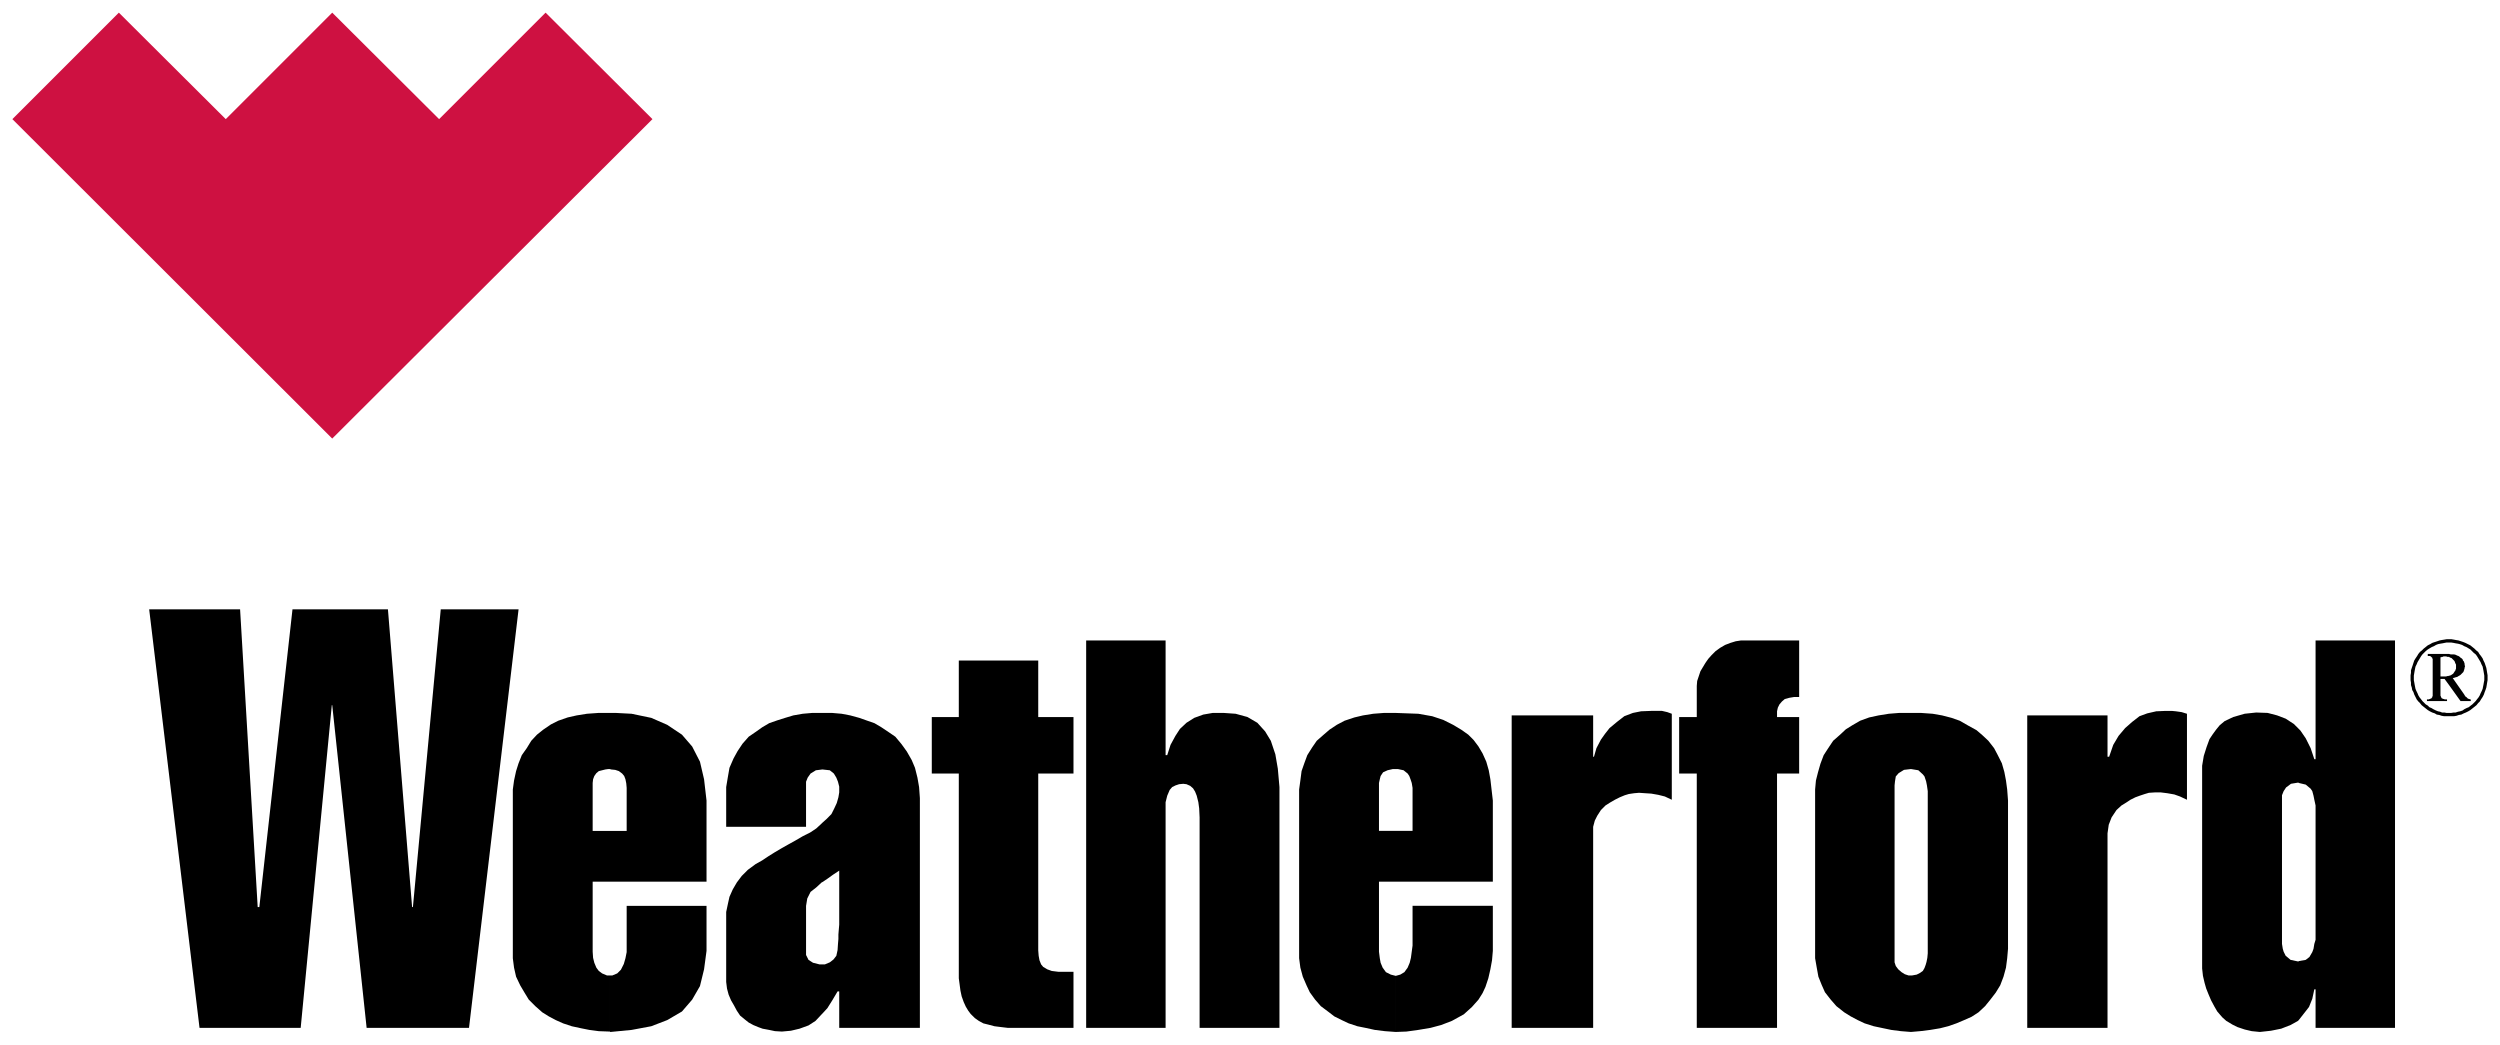 <svg id="svg3597" height="299.055" width="715.748" version="1.1" xmlns="http://www.w3.org/2000/svg">
  <defs id="defs3599">
    <clipPath id="clipPath3426">
      <path id="path3428" d="M 0,792 612,792 612,0 0,0 0,792 z"></path>
    </clipPath>
  </defs>
  <g id="layer1" transform="translate(-52.045,-276.082)">
    <g id="g3420" transform="matrix(7.116,0,0,-7.116,-312.617,1141.344)">
      <g id="g3422">
        <g id="g3424" clip-path="url(#clipPath3426)">
          <g id="g3430" transform="translate(68.912,116.801)">
            <path style="fill:#ce1141;fill-opacity:1;fill-rule:nonzero;stroke:none" id="path3432" d="M 0,0 -4.3,4.284 -8.584,0 -12.885,4.284 -17.169,0 -4.3,-12.852 8.584,0 4.284,4.284 0,0 z"></path>
          </g>
          <g id="g3434" transform="translate(63.343,80.239)">
            <path style="fill:#000000;fill-opacity:1;fill-rule:nonzero;stroke:none" id="path3436" d="m 0,0 -4.07,0 -2.026,16.839 3.658,0 0.708,-11.978 0.066,0 1.334,11.978 3.84,0 0.972,-11.978 0.033,0 1.12,11.978 3.131,0 L 6.772,0 2.653,0 1.269,12.984 1.252,12.984 0,0 z"></path>
          </g>
          <g id="g3438" transform="translate(75.832,90.636)">
            <path style="fill:#000000;fill-opacity:1;fill-rule:nonzero;stroke:none" id="path3440" d="m 0,0 0.165,-0.017 0.148,-0.049 0.132,-0.099 0.082,-0.099 0.05,-0.131 0.033,-0.165 0.016,-0.182 0,-1.73 -0.675,0 0,-2.043 3.888,0 0,3.263 L 3.74,-0.395 3.575,0.313 3.262,0.923 2.85,1.4 2.257,1.796 1.615,2.076 0.824,2.241 0.198,2.274 l -0.247,0 0,-2.258 L 0,0 z m -0.049,-10.545 0,2.257 0.098,0 0.198,0.083 0.148,0.148 0.116,0.231 0.066,0.23 0.049,0.247 0,0.264 0,1.598 3.213,0 0,-1.812 L 3.74,-8.041 3.575,-8.716 3.262,-9.26 2.85,-9.738 l -0.593,-0.346 -0.642,-0.247 -0.791,-0.148 -0.857,-0.083 -0.016,0.017 z m 0,8.073 -0.693,0 0,1.73 0,0.198 0.017,0.149 0.049,0.131 0.083,0.116 0.099,0.082 0.132,0.033 0.131,0.033 0.116,0.016 0.066,0 0,2.258 -0.462,0 L -0.972,2.241 -1.384,2.175 -1.747,2.093 -2.126,1.961 -2.422,1.812 -2.735,1.598 -2.982,1.4 -3.213,1.153 -3.394,0.857 l -0.198,-0.28 -0.132,-0.33 -0.099,-0.313 -0.082,-0.379 -0.049,-0.362 0,-0.445 0,-5.965 0,-0.379 0.049,-0.379 0.082,-0.362 0.165,-0.346 0.165,-0.28 0.181,-0.297 0.264,-0.264 0.28,-0.247 0.263,-0.164 0.281,-0.149 0.296,-0.132 0.346,-0.115 0.379,-0.082 0.33,-0.066 0.379,-0.05 0.445,-0.016 0,2.257 -0.116,0 -0.197,0.083 -0.132,0.098 -0.099,0.132 -0.083,0.198 -0.049,0.198 -0.017,0.247 0,0.247 0,2.57 0.693,0 0,2.043 z"></path>
          </g>
          <g id="g3442" transform="translate(84.334,86.105)">
            <path style="fill:#000000;fill-opacity:1;fill-rule:nonzero;stroke:none" id="path3444" d="m 0,0 0.198,0.132 0.23,0.165 0.248,0.164 0,-2.175 -0.017,-0.197 -0.016,-0.198 0,-0.181 L 0.626,-2.488 0.61,-2.735 0.56,-2.966 0.445,-3.114 0.297,-3.229 0.099,-3.312 l -0.099,0 0,-1.977 0.198,0.214 0.197,0.313 0.215,0.363 0.066,0 0,-1.467 3.245,0 0,9.244 L 3.889,3.823 3.823,4.202 3.724,4.597 3.592,4.91 3.394,5.256 3.18,5.553 2.933,5.849 2.669,6.03 2.373,6.228 2.093,6.393 1.763,6.508 1.483,6.607 1.12,6.706 0.774,6.772 0.395,6.805 0,6.805 0,4.531 0.297,4.498 0.461,4.366 0.56,4.202 0.626,4.037 0.676,3.839 0.676,3.608 0.643,3.411 0.577,3.18 0.478,2.966 0.362,2.735 0.165,2.537 0,2.389 0,0 z M -0.247,-0.214 -0.033,-0.016 0,0 0,2.389 -0.033,2.356 -0.247,2.158 -0.494,1.994 -0.791,1.845 -1.071,1.681 -1.368,1.516 -1.631,1.368 -1.911,1.203 -2.175,1.038 -2.422,0.873 -2.686,0.725 -2.999,0.494 -3.246,0.247 -3.444,-0.016 -3.608,-0.297 -3.74,-0.593 -3.806,-0.89 l -0.066,-0.313 0,-0.379 0,-1.895 0,-0.247 0,-0.296 0.033,-0.264 0.066,-0.247 0.099,-0.231 0.115,-0.197 0.115,-0.215 0.132,-0.197 0.181,-0.149 0.165,-0.131 0.181,-0.099 0.198,-0.083 0.181,-0.066 0.264,-0.049 0.231,-0.049 0.28,-0.017 0.362,0.033 0.346,0.082 0.363,0.132 0.28,0.181 0.247,0.264 0.033,0.033 0,1.977 -0.115,0 -0.264,0.066 -0.181,0.116 -0.099,0.197 0,0.28 0,1.351 0,0.346 0.049,0.297 0.132,0.264 0.231,0.181 z M 0,6.805 0,4.531 -0.264,4.498 -0.478,4.366 -0.593,4.202 -0.659,4.037 l 0,-0.181 0,-0.248 0,-1.384 -3.213,0 0,1.154 0,0.445 0.066,0.395 0.066,0.379 0.165,0.379 0.164,0.297 0.198,0.296 0.247,0.28 0.264,0.181 0.28,0.198 0.28,0.165 0.33,0.115 0.313,0.099 0.329,0.099 0.379,0.066 0.379,0.033 0.412,0 z"></path>
          </g>
          <g id="g3446" transform="translate(89.821,82.826)">
            <path style="fill:#000000;fill-opacity:1;fill-rule:nonzero;stroke:none" id="path3448" d="m 0,0 0,7.645 -1.087,0 0,2.274 1.087,0 0,2.274 3.196,0 0,-2.274 1.418,0 0,-2.274 -1.418,0 0,-6.854 0,-0.264 0.017,-0.214 0.033,-0.181 0.066,-0.165 0.082,-0.099 0.165,-0.099 0.181,-0.066 0.264,-0.033 0.61,0 0,-2.257 -2.637,0 -0.28,0.033 L 1.434,-2.521 1.186,-2.455 0.989,-2.406 0.807,-2.307 0.643,-2.191 0.478,-2.027 0.379,-1.895 0.28,-1.73 0.198,-1.549 0.115,-1.318 0.066,-1.088 0.033,-0.84 0,-0.593 0,-0.297 0,0 z"></path>
          </g>
          <g id="g3450" transform="translate(98.141,88.708)">
            <path style="fill:#000000;fill-opacity:1;fill-rule:nonzero;stroke:none" id="path3452" d="m 0,0 0,-8.469 -3.196,0 0,15.587 3.196,0 0,-4.613 0.066,0 0.132,0.411 0.197,0.363 0.182,0.28 0.263,0.247 0.313,0.198 0.363,0.132 0.379,0.066 0.445,0 L 2.818,4.169 3.295,4.037 3.691,3.806 4.004,3.46 4.234,3.081 4.416,2.537 4.515,1.961 4.581,1.219 l 0,-9.688 -3.213,0 L 1.368,0 1.351,0.362 1.318,0.61 1.252,0.873 1.186,1.038 1.104,1.17 0.989,1.269 0.84,1.335 0.709,1.351 0.544,1.335 0.395,1.285 0.264,1.219 0.165,1.104 0.066,0.873 0,0.61 0,0.362 0,0 z"></path>
          </g>
          <g id="g3454" transform="translate(107.484,90.653)">
            <path style="fill:#000000;fill-opacity:1;fill-rule:nonzero;stroke:none" id="path3456" d="m 0,0 0.231,-0.049 0.164,-0.132 0.066,-0.099 0.05,-0.132 0.049,-0.148 0.033,-0.198 0,-1.73 -0.675,0 0,-2.043 3.905,0 0,3.262 L 3.724,-0.412 3.658,-0.049 3.559,0.297 3.411,0.626 3.246,0.906 3.048,1.17 2.834,1.384 2.554,1.582 2.224,1.779 1.829,1.977 1.384,2.125 0.824,2.224 -0.082,2.257 -0.082,0 0,0 z m -0.082,-10.578 0,2.257 0.181,0.05 0.165,0.099 0.131,0.181 0.083,0.197 0.049,0.198 0.033,0.247 0.033,0.248 0,1.598 3.23,0 0,-1.813 L 3.79,-7.695 3.724,-8.057 3.641,-8.42 3.526,-8.766 3.411,-9.013 3.246,-9.276 2.982,-9.573 2.653,-9.87 2.175,-10.133 1.747,-10.298 1.318,-10.413 0.824,-10.496 0.346,-10.562 -0.082,-10.578 z m 0,8.09 -0.676,0 0,1.73 0,0.198 0.033,0.148 0.033,0.132 0.099,0.148 0.181,0.083 0.214,0.049 0.116,0 0,2.257 -0.478,0 L -0.989,2.224 -1.401,2.158 -1.747,2.076 -2.142,1.944 -2.455,1.779 -2.752,1.582 -2.999,1.368 -3.262,1.137 -3.444,0.873 -3.641,0.56 -3.757,0.247 l -0.115,-0.329 -0.049,-0.379 -0.05,-0.363 0,-0.445 0,-5.964 0,-0.379 0.05,-0.379 0.098,-0.363 0.149,-0.346 0.132,-0.28 0.214,-0.296 0.23,-0.264 0.33,-0.247 0.214,-0.165 0.297,-0.148 0.28,-0.132 0.346,-0.115 0.329,-0.066 0.379,-0.083 0.396,-0.049 0.445,-0.033 0,2.257 -0.198,0.05 -0.198,0.099 -0.132,0.181 -0.082,0.197 -0.033,0.182 -0.033,0.263 0,0.248 0,2.57 0.676,0 0,2.043 z"></path>
          </g>
          <g id="g3458" transform="translate(118.507,92.877)">
            <path style="fill:#000000;fill-opacity:1;fill-rule:nonzero;stroke:none" id="path3460" d="m 0,0 0,-3.46 -0.28,0.132 -0.264,0.066 -0.28,0.049 -0.247,0.016 L -1.318,-3.18 -1.516,-3.197 -1.73,-3.229 -1.895,-3.279 -2.093,-3.361 -2.29,-3.46 -2.488,-3.575 -2.669,-3.691 -2.85,-3.872 -2.999,-4.103 -3.098,-4.3 l -0.066,-0.248 0,-0.263 0,-7.827 -3.278,0 0,12.572 3.278,0 0,-1.664 0.033,0 0.099,0.346 0.182,0.346 0.164,0.231 0.181,0.23 0.297,0.247 0.297,0.231 0.346,0.132 0.329,0.066 0.412,0.016 0.231,0 0.198,0 L -0.181,0.066 0,0 z"></path>
          </g>
          <g id="g3462" transform="translate(119.512,80.239)">
            <path style="fill:#000000;fill-opacity:1;fill-rule:nonzero;stroke:none" id="path3464" d="m 0,0 0,10.232 -0.709,0 0,2.274 0.709,0 0,0.84 0,0.214 0,0.198 0.016,0.198 0.066,0.198 0.066,0.197 0.099,0.165 0.099,0.165 0.115,0.165 0.132,0.148 0.165,0.165 0.181,0.131 0.198,0.116 0.214,0.082 0.214,0.066 0.214,0.033 0.297,0 2.043,0 0,-2.274 -0.198,0 L 3.724,13.28 3.542,13.231 3.427,13.132 3.328,13.017 3.262,12.885 3.229,12.737 l 0,-0.231 0.89,0 0,-2.274 -0.89,0 L 3.229,0 0,0 z"></path>
          </g>
          <g id="g3466" transform="translate(128.129,90.653)">
            <path style="fill:#000000;fill-opacity:1;fill-rule:nonzero;stroke:none" id="path3468" d="M 0,0 0.297,-0.049 0.478,-0.214 0.544,-0.297 0.61,-0.494 0.643,-0.659 0.676,-0.89 0.676,-7.414 0.659,-7.596 0.626,-7.761 0.593,-7.876 0.544,-8.008 0.478,-8.123 0.362,-8.205 0.231,-8.271 0.049,-8.304 l -0.049,0 0,-2.274 0.379,0.033 0.395,0.049 0.396,0.066 0.329,0.083 0.33,0.115 0.313,0.132 0.297,0.132 0.28,0.181 0.263,0.247 0.214,0.264 0.215,0.28 0.181,0.296 0.132,0.346 0.099,0.363 0.049,0.379 0.033,0.379 0,5.964 L 3.872,-0.824 3.823,-0.461 3.757,-0.115 3.658,0.231 3.493,0.56 3.345,0.84 3.114,1.137 2.867,1.368 2.636,1.565 2.307,1.746 1.961,1.944 1.631,2.06 1.252,2.158 0.873,2.224 0.412,2.257 0,2.257 0,0 z m 0,-8.304 -0.099,0 -0.148,0.049 -0.132,0.083 -0.132,0.115 -0.099,0.132 -0.049,0.148 0,0.198 0,0.165 0,6.524 0,0.231 0.017,0.165 0.032,0.197 0.116,0.132 0.214,0.132 L 0,0 0,2.257 -0.478,2.257 -0.89,2.224 -1.302,2.158 -1.681,2.076 -2.043,1.944 -2.356,1.763 -2.62,1.598 -2.867,1.368 -3.13,1.137 -3.328,0.84 -3.51,0.56 -3.641,0.214 -3.74,-0.132 l -0.083,-0.329 -0.033,-0.363 0,-0.445 0,-5.964 0,-0.379 0.066,-0.379 0.066,-0.363 0.132,-0.329 0.132,-0.297 0.231,-0.296 0.23,-0.264 0.313,-0.247 0.264,-0.165 0.28,-0.148 0.28,-0.132 0.363,-0.115 0.313,-0.066 0.395,-0.083 0.379,-0.049 0.412,-0.033 0,2.274 z"></path>
          </g>
          <g id="g3470" transform="translate(139.234,92.877)">
            <path style="fill:#000000;fill-opacity:1;fill-rule:nonzero;stroke:none" id="path3472" d="m 0,0 0,-3.46 -0.28,0.132 -0.231,0.082 -0.28,0.049 -0.264,0.033 -0.23,0 -0.247,-0.016 -0.165,-0.049 -0.198,-0.066 -0.181,-0.066 -0.198,-0.099 -0.148,-0.099 -0.214,-0.132 -0.198,-0.181 -0.198,-0.297 -0.115,-0.296 -0.049,-0.346 0,-7.827 -3.23,0 0,12.572 3.23,0 0,-1.664 0.065,0 0.165,0.478 0.214,0.362 0.264,0.313 0.28,0.247 0.297,0.231 0.313,0.115 0.362,0.083 0.379,0.016 0.247,0 L -0.445,0.099 -0.214,0.066 0,0 z"></path>
          </g>
          <g id="g3474" transform="translate(143.732,90.093)">
            <path style="fill:#000000;fill-opacity:1;fill-rule:nonzero;stroke:none" id="path3476" d="m 0,0 0.28,-0.066 0.198,-0.165 0.066,-0.099 0.049,-0.181 0.033,-0.165 0.05,-0.23 0,-5.405 L 0.626,-6.475 0.593,-6.673 0.544,-6.805 0.428,-7.003 0.28,-7.118 0,-7.167 0,-9.54 l 0.181,0.231 0.231,0.296 0.132,0.33 0.082,0.379 0.05,0 0,-1.549 3.196,0 0,15.587 -3.196,0 0,-4.778 -0.05,0 L 0.478,1.4 0.28,1.796 0.066,2.109 0,2.175 0,0 z M -0.016,0.016 0,0 0,2.175 -0.198,2.373 -0.527,2.587 -0.873,2.719 -1.252,2.818 -1.713,2.834 -2.175,2.785 -2.636,2.653 -2.982,2.488 -3.18,2.323 -3.328,2.142 -3.46,1.961 -3.592,1.763 -3.707,1.45 -3.822,1.087 -3.888,0.692 l 0,-0.659 0,-6.92 0,-0.297 0,-0.28 0.033,-0.297 0.065,-0.28 0.066,-0.23 0.099,-0.247 0.099,-0.231 0.132,-0.247 0.115,-0.198 0.198,-0.231 0.165,-0.148 0.247,-0.148 0.198,-0.099 0.296,-0.099 0.28,-0.066 0.33,-0.033 0.445,0.049 0.412,0.083 0.379,0.148 0.296,0.165 0.033,0.033 0,2.373 -0.016,-0.017 -0.313,0.066 -0.198,0.165 -0.082,0.165 -0.034,0.115 -0.032,0.198 0,0.164 0,5.405 0,0.23 0,0.182 0.066,0.164 0.098,0.149 0.198,0.148 0.297,0.049 z"></path>
          </g>
          <g id="g3478" transform="translate(149.779,95.876)">
            <path style="fill:#000000;fill-opacity:1;fill-rule:nonzero;stroke:none" id="path3480" d="m 0,0 0.099,0 0.099,-0.017 0.082,-0.016 0.099,-0.016 0.099,-0.033 0.099,-0.033 0.082,-0.033 0.099,-0.05 0.099,-0.049 0.082,-0.066 0.083,-0.066 0.065,-0.066 0.083,-0.066 0.049,-0.082 0.066,-0.083 0.066,-0.098 0.033,-0.083 0.049,-0.099 0.033,-0.099 0.033,-0.098 0.017,-0.099 0.016,-0.099 0.017,-0.099 0,-0.099 0,-0.099 L 1.532,-1.747 1.516,-1.845 1.499,-1.944 1.466,-2.043 1.433,-2.126 1.401,-2.224 1.351,-2.323 1.285,-2.422 1.236,-2.505 1.17,-2.57 1.104,-2.653 1.022,-2.719 0.939,-2.785 0.857,-2.85 0.774,-2.9 0.676,-2.949 0.593,-2.982 0.494,-3.032 0.395,-3.048 0.297,-3.081 0.198,-3.098 l -0.099,0 -0.099,0 0,0.132 0.082,0 0.099,0.017 0.082,0 0.099,0.033 0.083,0.016 0.099,0.033 0.066,0.049 0.098,0.05 0.083,0.033 0.082,0.066 0.066,0.049 0.066,0.066 0.066,0.066 0.049,0.066 0.066,0.082 0.05,0.083 0.033,0.082 0.049,0.099 0.033,0.082 0.016,0.083 0.017,0.082 0.017,0.099 0.016,0.082 0,0.099 0,0.083 L 1.401,-1.368 1.384,-1.269 1.367,-1.186 1.351,-1.104 1.302,-1.005 1.269,-0.923 1.219,-0.84 1.17,-0.758 1.12,-0.676 1.071,-0.61 0.988,-0.544 0.923,-0.478 0.857,-0.412 0.774,-0.362 0.692,-0.313 0.61,-0.28 0.527,-0.231 0.428,-0.198 0.362,-0.181 0.263,-0.165 0.181,-0.148 0.082,-0.132 0,-0.132 0,0 z m 0,-1.845 0.461,-0.643 0.412,0 0,0.066 -0.016,0 -0.017,0 -0.016,0.016 -0.017,0 -0.016,0 -0.017,0.017 -0.016,0 -0.017,0.016 -0.016,0.017 -0.017,0.016 -0.016,0.017 -0.033,0.016 -0.016,0.033 -0.017,0.017 -0.016,0.033 -0.462,0.659 0.066,0.016 0.049,0.017 0.066,0.016 0.05,0.033 0.033,0.017 0.049,0.032 0.033,0.033 0.033,0.033 0.017,0.017 0.033,0.033 0.016,0.049 0.017,0.033 0,0.033 0.016,0.033 0,0.033 0.017,0.05 -0.017,0.049 0,0.049 -0.016,0.05 -0.017,0.049 -0.033,0.033 -0.016,0.05 -0.033,0.033 -0.05,0.032 -0.033,0.033 -0.049,0.033 -0.05,0.017 -0.066,0.033 -0.065,0.016 -0.066,0 -0.066,0 -0.066,0.017 0,-0.116 0.016,-0.016 0.033,-0.017 0.05,-0.016 0.033,-0.033 0.016,-0.016 0.033,-0.033 0.033,-0.033 0.017,-0.033 0.016,-0.05 0.016,-0.033 0.017,-0.033 0,-0.049 0,-0.033 0,-0.033 0,-0.033 0,-0.016 -0.017,-0.033 0,-0.017 L 0.247,-1.269 0.231,-1.285 0.214,-1.318 0.198,-1.335 0.181,-1.368 0.165,-1.384 0.148,-1.401 0.115,-1.417 0.099,-1.434 0.066,-1.45 0.033,-1.466 0,-1.466 0,-1.845 z m 0,-1.253 -0.099,0 -0.099,0 -0.099,0.017 -0.099,0.033 -0.098,0.016 -0.083,0.05 -0.099,0.033 -0.099,0.049 -0.082,0.05 -0.082,0.065 -0.083,0.066 -0.082,0.066 -0.066,0.083 -0.066,0.065 -0.066,0.083 -0.049,0.099 -0.05,0.099 -0.033,0.098 -0.049,0.083 -0.017,0.099 -0.032,0.099 0,0.098 -0.017,0.099 0,0.099 0,0.099 0.017,0.099 0,0.099 0.032,0.099 0.034,0.098 0.032,0.099 0.033,0.099 0.05,0.083 0.066,0.098 0.049,0.083 0.066,0.082 0.083,0.066 0.065,0.066 0.083,0.066 0.082,0.066 0.099,0.049 0.082,0.05 0.099,0.033 0.099,0.033 0.099,0.033 0.082,0.016 0.099,0.016 L -0.099,0 0,0 l 0,-0.132 -0.099,0 -0.082,-0.016 -0.083,-0.017 -0.098,-0.016 -0.083,-0.017 -0.082,-0.033 -0.083,-0.049 -0.082,-0.033 -0.083,-0.049 -0.082,-0.05 -0.082,-0.066 -0.066,-0.066 -0.066,-0.066 -0.05,-0.066 -0.049,-0.082 -0.049,-0.082 -0.05,-0.083 -0.033,-0.082 -0.049,-0.099 -0.017,-0.082 -0.016,-0.083 -0.017,-0.099 -0.016,-0.098 0,-0.083 0,-0.099 0.016,-0.082 0.017,-0.099 0.016,-0.082 0.017,-0.083 0.033,-0.082 0.049,-0.099 0.033,-0.082 0.05,-0.083 0.065,-0.082 0.05,-0.066 0.066,-0.066 0.066,-0.066 0.082,-0.049 0.066,-0.066 0.082,-0.033 0.083,-0.05 0.099,-0.049 0.082,-0.033 0.083,-0.016 0.082,-0.033 0.099,0 0.082,-0.017 0.099,0 0,-0.132 z m 0,2.505 -0.017,0 -0.84,0 0,-0.083 0.017,0 0.033,0 0.016,0 0.016,0 0.017,0 0.017,-0.016 0.016,-0.017 0.016,0 0,-0.016 0.017,0 0,-0.017 0.016,0 0,-0.016 0,-0.016 0.017,-0.017 0,-0.016 0,-0.017 0,-0.016 0,-0.033 0,-0.033 0,-0.033 0,-0.033 0,-1.137 0,-0.049 0,-0.033 0,-0.033 0,-0.033 0,-0.017 0,-0.016 -0.017,-0.017 0,-0.016 0,-0.017 -0.016,0 0,-0.016 -0.017,-0.017 -0.016,-0.016 -0.016,0 -0.017,0 0,-0.017 -0.017,0 -0.016,0 -0.016,-0.016 -0.033,0 -0.017,0 -0.033,0 0,-0.066 0.808,0 0,0.066 -0.033,0 -0.033,0 -0.033,0 -0.017,0.016 -0.033,0 -0.016,0.017 -0.017,0 -0.016,0 -0.017,0.016 0,0.017 -0.016,0 0,0.016 -0.017,0.017 0,0.016 0,0.017 -0.016,0.016 0,0.676 0.165,0 0.181,-0.247 0,0.379 -0.033,-0.017 -0.049,0 -0.033,-0.016 -0.05,0 -0.066,0 -0.049,0 -0.066,0 0,0.774 0.033,0 0.016,0.016 0.033,0 0.017,0 0.016,0.017 0.033,0 0.017,0 0.033,0 0.033,0 0.049,-0.017 0.049,0 0.017,0 0,0.116 z"></path>
          </g>
        </g>
      </g>
    </g>
  </g>
</svg>
